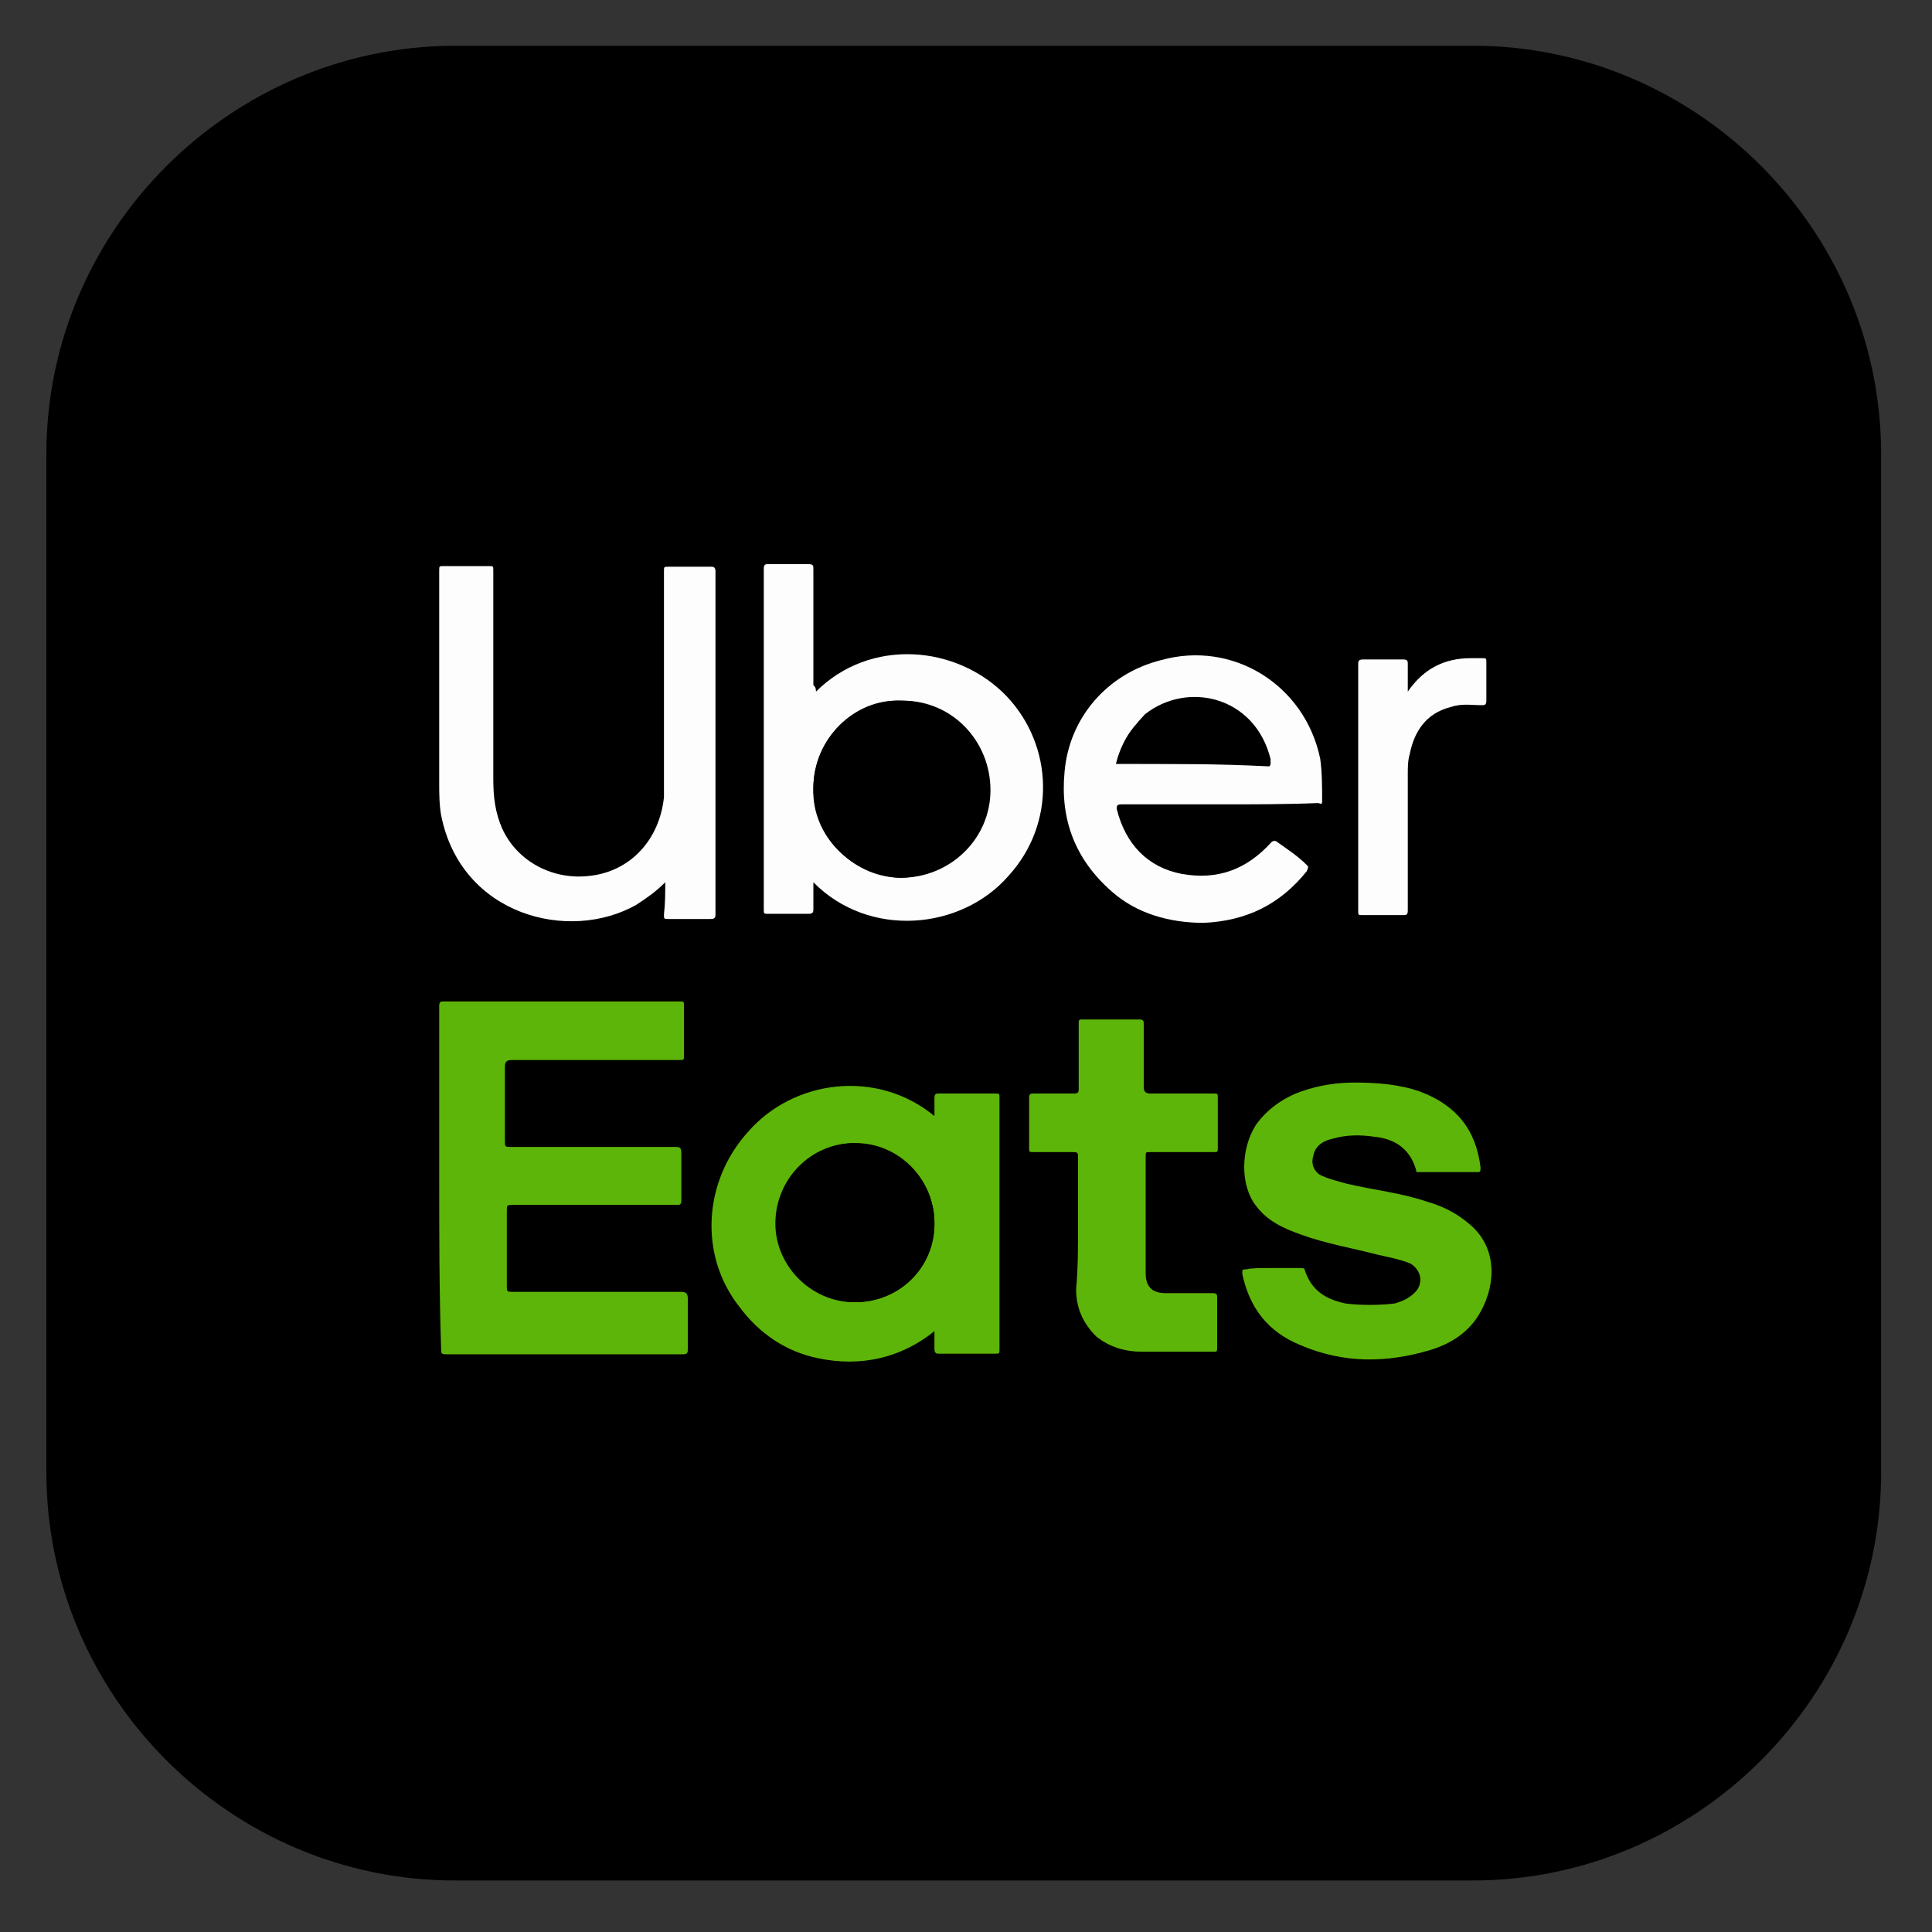 <?xml version="1.0" encoding="utf-8"?>
<!-- Generator: Adobe Illustrator 24.0.2, SVG Export Plug-In . SVG Version: 6.00 Build 0)  -->
<svg version="1.1" id="Capa_1" xmlns="http://www.w3.org/2000/svg" xmlns:xlink="http://www.w3.org/1999/xlink" x="0px" y="0px"
	 viewBox="0 0 300 300" style="enable-background:new 0 0 300 300;" xml:space="preserve">
<rect x="0" y="0" width="300" height="300" fill="#333333" stroke="none"/>
<style type="text/css">
	.st0{fill:#5EB509;}
	.st1{fill:#FDFDFD;}
</style>
<g>
	<path d="M7.2,228.6c0,34.8,28.6,63.4,63.4,63.4h158.1c34.8,0,63.4-28.6,63.4-63.4V70.5c0-34.8-28.6-63.4-63.4-63.4H70.6
		C35.8,7.2,7.2,35.7,7.2,70.5L7.2,228.6L7.2,228.6z"/>
	<path d="M31.3,267.6c0-78.7,0-157.4,0-236.1c0-0.7,0-0.7,0.7-0.7c78.7,0,157.4,0,236.1,0c0,78.7,0,157,0,235.7c0,1,0,1-1,1
		C188.3,267.6,109.6,267.6,31.3,267.6z M68.2,182.7c0,8.7,0,17.8,0,26.5c0,0.3,0,0.7,0.7,0.7c12.2,0,24.7,0,36.9,0
		c0.3,0,0.7,0,0.7-0.7c0-2.8,0-5.2,0-8c0-0.7,0-1-1-1c-8.7,0-17.4,0-26.1,0c-1,0-1,0-1-1c0-3.8,0-7.7,0-11.5c0-1,0-1,1-1
		c8.4,0,17.1,0,25.4,0c0.7,0,0.7,0,0.7-0.7c0-2.4,0-4.9,0-7.3c0-0.7-0.3-1-1-1c-8.4,0-16.7,0-25.4,0c-1,0-1,0-1-1
		c0-3.8,0-7.7,0-11.5c0-0.7,0-1,1-1c8.7,0,17.4,0,26.1,0c0.7,0,0.7,0,0.7-0.7c0-2.4,0-5.2,0-7.7c0-0.7-0.3-0.7-0.7-0.7
		c-12.2,0-24.4,0-36.6,0c-0.7,0-0.7,0-0.7,0.7C68.2,165.2,68.2,174,68.2,182.7z M145.1,173.3c-9.1-7.3-21.9-5.6-28.9,2.1
		c-7,7.7-7.3,19.2-1.4,27.2c3.1,4.2,7.3,6.6,12.2,8c6.6,1.4,12.5,0.3,18.1-4.2c0,1,0,2.1,0,2.8c0,0.3,0,0.7,0.7,0.7
		c2.8,0,5.9,0,8.7,0c0.7,0,0.7-0.3,0.7-0.7c0-3.5,0-7,0-10.4c0-9.4,0-19.2,0-28.6c0-0.7-0.3-0.7-0.7-0.7c-2.8,0-5.9,0-8.7,0
		c-0.7,0-0.7,0-0.7,0.7C145.1,171.5,145.1,172.2,145.1,173.3z M103.3,137c0,1.7,0,3.1,0,4.5c0,0.3,0,0.7,0.7,0.7c2.1,0,4.5,0,6.6,0
		c0.3,0,0.7,0,0.7-0.7c0-17.8,0-35.5,0-53.3c0-0.7-0.3-0.7-0.7-0.7c-2.1,0-4.5,0-6.6,0c-0.7,0-0.7,0-0.7,0.7c0,10.8,0,21.2,0,32
		c0,1,0,2.1,0,3.1c-0.7,6.6-5.2,11.5-11.5,12.2c-5.9,0.7-11.1-1.7-13.6-7.3c-1-2.4-1.4-4.9-1.4-7.7c0-10.8,0-21.6,0-32.4
		c0-0.7,0-0.7-0.7-0.7c-2.4,0-4.5,0-7,0c-0.7,0-0.7,0.3-0.7,0.7c0,11.1,0,22.3,0,33.1c0,1.7,0,3.5,0.3,4.9
		c3.1,15.7,19.8,19.8,30.3,13.9C100.6,139.5,101.9,138.4,103.3,137z M126.7,107.4c0-0.3,0-0.7,0-1c0-5.9,0-12.2,0-18.1
		c0-0.7,0-0.7-0.7-0.7c-2.1,0-4.2,0-6.3,0c-0.7,0-0.7,0-0.7,0.7c0,10.4,0,20.5,0,31c0,7.3,0,14.6,0,21.9c0,0.7,0,0.7,0.7,0.7
		c2.1,0,4.2,0,6.3,0c0.7,0,0.7,0,0.7-0.7c0-1.4,0-2.8,0-4.2c8.7,8.7,22.6,7.3,30.3-1c7-8,7-20.2-0.3-27.9
		C148.6,100.1,135,99.1,126.7,107.4z M197.4,196.9c-1.4,0-2.8,0-4.5,0c-0.7,0-0.7,0.3-0.7,0.7c1,5.2,4.2,9.4,9.1,11.1
		c6.6,2.8,13.6,2.8,20.2,0.7c3.1-1,5.9-2.8,7.7-5.9c2.4-4.2,2.4-10.1-1.7-13.6c-1.7-1.7-4.2-2.8-6.6-3.5c-4.2-1-8.4-1.7-12.5-2.8
		c-1.4-0.3-2.8-0.7-4.2-1.4c-1-0.7-1.4-1.4-1-2.8c0.3-1.7,1.7-2.4,3.1-2.8c2.1-0.7,4.2-0.7,6.3-0.3c3.1,0.3,5.9,1.7,6.6,5.2
		c0,0.3,0.3,0.3,0.3,0.3c3.1,0,6.3,0,9.4,0c0.3,0,0.3-0.3,0.3-0.7c-0.7-5.9-3.8-10.1-9.4-11.8c-3.1-1-6.6-1.4-10.1-1.4
		c-2.8,0-5.6,0.3-8.4,1.4c-2.8,1-5.2,2.4-7,5.2c-2.4,3.8-2.4,9.1,0,12.5c1.7,2.1,4.2,3.5,7,4.5c3.8,1.4,8,2.1,11.8,3.1
		c1.7,0.3,3.5,0.7,5.2,1.4c1.7,1,2.1,3.1,0.7,4.5c-0.7,1-2.1,1.4-3.1,1.7c-2.4,0.7-4.9,0.3-7.7,0c-3.1-0.3-5.6-2.1-6.3-5.2
		c0-0.3-0.3-0.3-0.7-0.3C200.1,196.9,198.8,196.9,197.4,196.9z M189.4,124.9c5.2,0,10.4,0,15.3,0c0.3,0,0.7,0,0.7-0.3
		c0-2.4,0-4.5-0.3-6.6c-2.1-11.5-13.6-18.5-24.7-15.3c-8,2.4-13.9,9.1-15,17.4c-0.7,7.3,1.4,13.6,7.3,18.5c4.2,3.5,9.1,4.9,14.3,4.9
		c6.6-0.3,11.8-2.8,16-8c0.3-0.3,0.3-0.7,0-1c-1.4-1-3.1-2.1-4.5-3.5c-0.3-0.3-0.7-0.3-1,0c-3.5,4.2-8.4,5.9-13.9,4.9
		c-5.6-1-8.7-4.9-10.1-10.1c0-0.7,0-0.7,0.7-0.7C179.3,124.9,184.1,124.9,189.4,124.9z M167.4,190c0,3.5,0,7,0,10.1
		c0,2.8,1,5.2,3.1,7.3c2.1,1.7,4.5,2.4,7.3,2.4c3.5,0,7.3,0,10.8,0c0.7,0,0.7,0,0.7-0.7c0-2.4,0-5.2,0-7.7c0-0.7,0-1-0.7-0.7
		c-2.4,0-4.9,0-7.3,0c-2.1,0-3.1-1.4-3.1-3.1c0-5.9,0-11.8,0-18.1c0-0.7,0-0.7,0.7-0.7c3.1,0,6.6,0,9.8,0c0.7,0,0.7-0.3,0.7-0.7
		c0-2.4,0-5.2,0-7.7c0-0.7-0.3-0.7-0.7-0.7c-3.1,0-6.6,0-9.8,0c-0.7,0-1,0-1-1c0-3.1,0-6.6,0-9.8c0-0.7,0-0.7-0.7-0.7
		c-2.8,0-5.9,0-8.7,0c-0.7,0-0.7,0.3-0.7,0.7c0,3.5,0,6.6,0,10.1c0,0.7,0,0.7-0.7,0.7c-2.1,0-4.2,0-6.3,0c-0.7,0-0.7,0-0.7,0.7
		c0,2.4,0,5.2,0,7.7c0,0.7,0.3,0.7,0.7,0.7c2.1,0,3.8,0,5.9,0c1,0,1,0,1,1C167.4,183.4,167.4,186.8,167.4,190z M218.6,107.4
		c0-1.4,0-2.8,0-4.2c0-0.7,0-0.7-0.7-0.7c-2.1,0-4.2,0-6.3,0c-0.7,0-0.7,0-0.7,0.7c0,2.8,0,5.9,0,8.7c0,9.8,0,19.8,0,29.6
		c0,0.7,0,0.7,0.7,0.7c2.1,0,4.2,0,6.3,0c0.7,0,0.7,0,0.7-0.7c0-7,0-14.3,0-21.2c0-1,0-2.1,0.3-3.1c0.7-3.5,2.4-6.3,6.3-7.3
		c1.7-0.3,3.1-0.3,4.9-0.3c0.3,0,0.7,0,0.7-0.7c0-2.1,0-3.8,0-5.9c0-0.7-0.3-0.7-0.7-0.7c-0.7,0-1,0-1.7,0
		C224.2,102.2,221,103.6,218.6,107.4z"/>
	<path class="st0" d="M68.2,182.7c0-8.7,0-17.8,0-26.5c0-0.7,0.3-0.7,0.7-0.7c12.2,0,24.4,0,36.6,0c0.7,0,0.7,0,0.7,0.7
		c0,2.4,0,5.2,0,7.7c0,0.7,0,0.7-0.7,0.7c-8.7,0-17.4,0-26.1,0c-0.7,0-1,0.3-1,1c0,3.8,0,7.7,0,11.5c0,1,0,1,1,1
		c8.4,0,16.7,0,25.4,0c0.7,0,1,0,1,1c0,2.4,0,4.9,0,7.3c0,0.7-0.3,0.7-0.7,0.7c-8.4,0-17.1,0-25.4,0c-1,0-1,0-1,1
		c0,3.8,0,7.7,0,11.5c0,1,0,1,1,1c8.7,0,17.4,0,26.1,0c0.7,0,1,0.3,1,1c0,2.8,0,5.2,0,8c0,0.3,0,0.7-0.7,0.7c-12.2,0-24.7,0-36.9,0
		c-0.7,0-0.7-0.3-0.7-0.7C68.2,200.4,68.2,191.7,68.2,182.7z"/>
	<path class="st0" d="M145.1,173.3c0-1,0-2.1,0-2.8c0-0.7,0.3-0.7,0.7-0.7c2.8,0,5.9,0,8.7,0c0.7,0,0.7,0,0.7,0.7
		c0,9.4,0,19.2,0,28.6c0,3.5,0,7,0,10.4c0,0.7,0,0.7-0.7,0.7c-2.8,0-5.9,0-8.7,0c-0.3,0-0.7,0-0.7-0.7c0-1,0-1.7,0-2.8
		c-5.2,4.2-11.5,5.6-18.1,4.2c-4.9-1-9.1-3.8-12.2-8c-6.3-8-5.6-19.5,1.4-27.2C123.2,167.7,136.1,165.9,145.1,173.3z M145.1,190
		c0-7-5.6-12.5-12.2-12.5c-7,0-12.2,5.6-12.2,12.5c0,6.6,5.6,12.2,12.2,12.2C139.6,202.2,145.1,196.9,145.1,190z"/>
	<path class="st1" d="M103.3,137c-1.4,1.4-2.8,2.4-4.5,3.5c-10.4,5.9-27.2,1.7-30.3-13.9c-0.3-1.7-0.3-3.5-0.3-4.9
		c0-11.1,0-22.3,0-33.1c0-0.7,0-0.7,0.7-0.7c2.4,0,4.5,0,7,0c0.7,0,0.7,0,0.7,0.7c0,10.8,0,21.6,0,32.4c0,2.8,0.3,5.2,1.4,7.7
		c2.4,5.2,8,8,13.6,7.3c6.3-0.7,10.8-5.6,11.5-12.2c0-1,0-2.1,0-3.1c0-10.8,0-21.2,0-32c0-0.7,0-0.7,0.7-0.7c2.1,0,4.5,0,6.6,0
		c0.3,0,0.7,0,0.7,0.7c0,17.8,0,35.5,0,53.3c0,0.3,0,0.7-0.7,0.7c-2.1,0-4.5,0-6.6,0c-0.7,0-0.7,0-0.7-0.7
		C103.3,140.2,103.3,138.8,103.3,137z"/>
	<path class="st1" d="M126.7,107.4c8.4-8.4,21.9-7.3,29.6,0.7c7.3,7.7,7.7,19.8,0.3,27.9c-7.3,8.4-21.6,9.8-30.3,1
		c0,1.4,0,2.8,0,4.2c0,0.3,0,0.7-0.7,0.7c-2.1,0-4.2,0-6.3,0c-0.7,0-0.7,0-0.7-0.7c0-7.3,0-14.6,0-21.9c0-10.4,0-20.5,0-31
		c0-0.7,0.3-0.7,0.7-0.7c2.1,0,4.2,0,6.3,0c0.7,0,0.7,0.3,0.7,0.7c0,5.9,0,12.2,0,18.1C126.7,106.7,126.7,107.1,126.7,107.4z
		 M126.3,122.4c0,7.3,5.9,13.6,13.2,13.9c7.7,0,13.9-5.9,13.9-13.6s-5.9-13.9-13.6-13.9C132.6,108.5,126.3,114.8,126.3,122.4z"/>
	<path class="st0" d="M197.4,196.9c1.4,0,2.8,0,4.5,0c0.3,0,0.7,0,0.7,0.3c1,3.1,3.1,4.5,6.3,5.2c2.4,0.3,5.2,0.3,7.7,0
		c1-0.3,2.1-0.7,3.1-1.7c1.4-1.4,1-3.5-0.7-4.5c-1.7-0.7-3.5-1-5.2-1.4c-3.8-1-8-1.7-11.8-3.1c-2.8-1-5.2-2.1-7-4.5
		c-2.4-3.1-2.4-8.7,0-12.5c1.7-2.4,4.2-4.2,7-5.2c2.8-1,5.6-1.4,8.4-1.4c3.5,0,7,0.3,10.1,1.4c5.6,2.1,8.7,5.9,9.4,11.8
		c0,0.3,0,0.7-0.3,0.7c-3.1,0-6.3,0-9.4,0c-0.3,0-0.3,0-0.3-0.3c-1-3.5-3.5-4.9-6.6-5.2c-2.1-0.3-4.2-0.3-6.3,0.3
		c-1.4,0.3-2.8,1-3.1,2.8c-0.3,1,0,2.1,1,2.8c1.4,0.7,2.8,1,4.2,1.4c4.2,1,8.4,1.4,12.5,2.8c2.4,0.7,4.5,1.7,6.6,3.5
		c4.2,3.5,4.2,9.1,1.7,13.6c-1.7,3.1-4.5,4.9-7.7,5.9c-7,2.1-13.6,2.1-20.2-0.7c-5.2-2.1-8-5.9-9.1-11.1c0-0.7,0-0.7,0.7-0.7
		C194.2,196.9,195.6,196.9,197.4,196.9z"/>
	<path class="st1" d="M189.4,124.9c-5.2,0-10.1,0-15.3,0c-0.7,0-0.7,0.3-0.7,0.7c1.4,5.6,4.9,9.1,10.1,10.1c5.6,1,10.1-0.7,13.9-4.9
		c0.3-0.3,0.7-0.3,1,0c1.4,1,3.1,2.1,4.5,3.5c0.3,0.3,0.3,0.3,0,1c-4.2,5.2-9.4,7.7-16,8c-5.2,0-10.4-1.4-14.3-4.9
		c-5.6-4.9-8-11.1-7.3-18.5c0.7-8.4,6.6-15.3,15-17.4c11.1-3.1,22.3,3.8,24.7,15.3c0.3,2.1,0.3,4.5,0.3,6.6c0,0.7-0.3,0.3-0.7,0.3
		C199.8,124.9,194.6,124.9,189.4,124.9z M173.3,118.6C173.7,118.6,173.7,118.6,173.3,118.6c8,0,15.7,0,23.7,0c0.3,0,0.3-0.3,0.3-0.7
		c-2.4-9.8-12.9-12.2-19.5-7C175.4,113.4,174,115.8,173.3,118.6z"/>
	<path class="st0" d="M167.4,190c0-3.5,0-6.6,0-10.1c0-1,0-1-1-1c-2.1,0-3.8,0-5.9,0c-0.7,0-0.7,0-0.7-0.7c0-2.4,0-5.2,0-7.7
		c0-0.7,0.3-0.7,0.7-0.7c2.1,0,4.2,0,6.3,0c0.7,0,0.7-0.3,0.7-0.7c0-3.5,0-6.6,0-10.1c0-0.7,0-0.7,0.7-0.7c2.8,0,5.9,0,8.7,0
		c0.7,0,0.7,0.3,0.7,0.7c0,3.1,0,6.6,0,9.8c0,0.7,0.3,1,1,1c3.1,0,6.6,0,9.8,0c0.7,0,0.7,0,0.7,0.7c0,2.4,0,5.2,0,7.7
		c0,0.7,0,0.7-0.7,0.7c-3.1,0-6.6,0-9.8,0c-0.7,0-0.7,0-0.7,0.7c0,5.9,0,11.8,0,18.1c0,2.1,1,3.1,3.1,3.1c2.4,0,4.9,0,7.3,0
		c0.7,0,0.7,0.3,0.7,0.7c0,2.4,0,5.2,0,7.7c0,0.7,0,0.7-0.7,0.7c-3.5,0-7.3,0-10.8,0c-2.8,0-5.2-0.7-7.3-2.4
		c-2.1-2.1-3.1-4.5-3.1-7.3C167.4,196.9,167.4,193.5,167.4,190z"/>
	<path class="st1" d="M218.6,107.4c2.4-3.5,5.6-5.2,9.8-5.2c0.7,0,1,0,1.7,0c0.7,0,0.7,0,0.7,0.7c0,2.1,0,3.8,0,5.9
		c0,0.7-0.3,0.7-0.7,0.7c-1.7,0-3.1-0.3-4.9,0.3c-3.8,1-5.6,3.8-6.3,7.3c-0.3,1-0.3,2.1-0.3,3.1c0,7,0,14.3,0,21.2
		c0,0.7-0.3,0.7-0.7,0.7c-2.1,0-4.2,0-6.3,0c-0.7,0-0.7,0-0.7-0.7c0-9.8,0-19.8,0-29.6c0-2.8,0-5.9,0-8.7c0-0.3,0-0.7,0.7-0.7
		c2.1,0,4.2,0,6.3,0c0.7,0,0.7,0.3,0.7,0.7C218.6,104.7,218.6,105.7,218.6,107.4z"/>
	<path d="M145.1,190c0,7-5.6,12.2-12.5,12.2c-6.6,0-12.2-5.6-12.2-12.2c0-7,5.6-12.5,12.2-12.5C139.6,177.8,145.1,183,145.1,190z"/>
	<path d="M126.3,122.4c0-7.7,6.3-13.9,13.9-13.6c7.7,0,13.6,6.3,13.6,13.9s-6.3,13.6-13.9,13.6C132.2,136,126,129.7,126.3,122.4z"/>
	<path d="M173.3,118.6c0.7-2.8,2.1-5.6,4.5-7.3c6.6-5.2,17.1-2.8,19.5,7c0,0.3,0,0.7-0.3,0.7C189.4,118.6,181.3,118.6,173.3,118.6
		C173.7,118.6,173.7,118.6,173.3,118.6z"/>
</g>
</svg>
